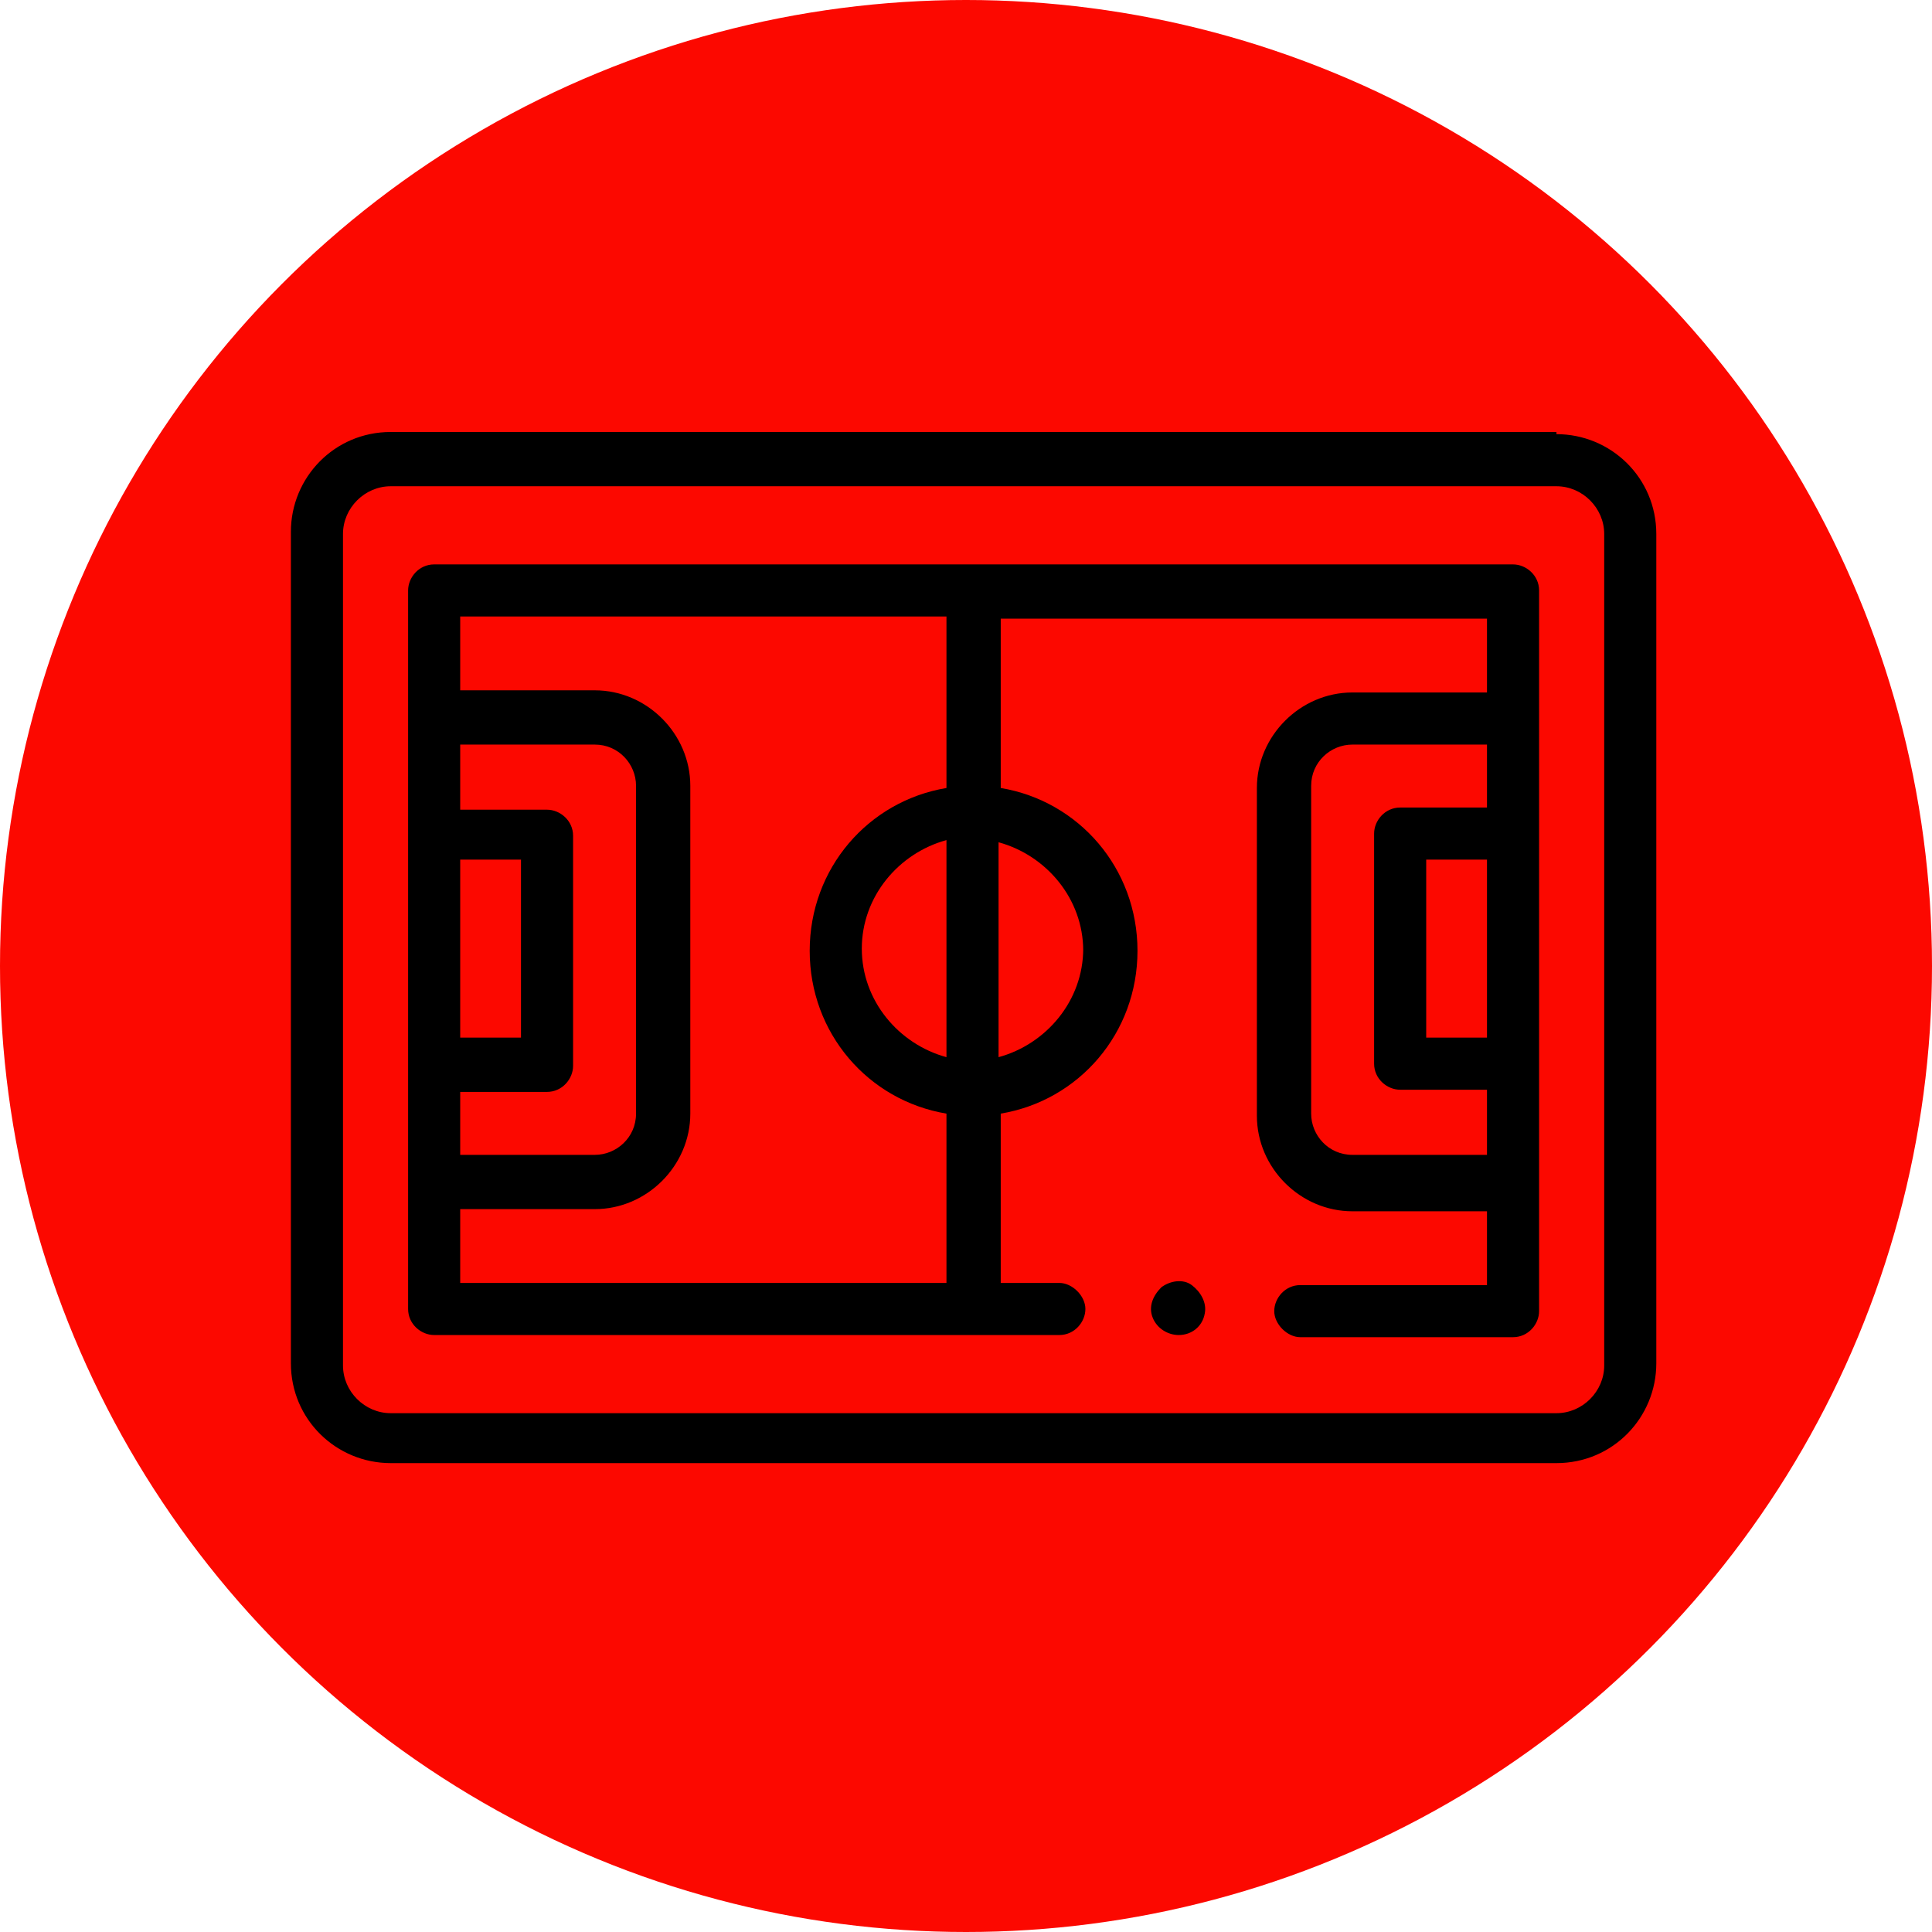 <?xml version="1.0" encoding="UTF-8"?>
<svg id="Ebene_1" xmlns="http://www.w3.org/2000/svg" version="1.1" viewBox="0 0 89 89">
  <!-- Generator: Adobe Illustrator 29.1.0, SVG Export Plug-In . SVG Version: 2.1.0 Build 142)  -->
  <defs>
    <style>
      .st0 {
        fill: #fc0800;
      }
    </style>
  </defs>
  <g id="Gruppe_456">
    <circle id="rachel-mcdermott-0fN7Fxv1eWA-unsplash" class="st0" cx="44.5" cy="44.5" r="44.5"/>
  </g>
  <g>
    <path d="M54.3,61.5c-.5,0-1-.3-1.2-.8-.2-.5,0-1,.4-1.4.4-.3,1-.4,1.4-.1.4.3.7.8.6,1.3-.1.6-.6,1-1.2,1h0ZM54.3,61.5"/>
    <path d="M71.7,19.9H18c-2.6,0-4.6,2.1-4.6,4.6v38.3c0,2.6,2.1,4.6,4.6,4.6h53.7c2.6,0,4.6-2.1,4.6-4.6V24.6c0-2.6-2.1-4.6-4.6-4.6h0ZM73.9,62.9c0,1.2-1,2.2-2.2,2.2H18c-1.2,0-2.2-1-2.2-2.2V24.6c0-1.2,1-2.2,2.2-2.2h53.7c1.2,0,2.2,1,2.2,2.2v38.3ZM73.9,62.9"/>
    <path d="M69.7,26H20c-.7,0-1.2.6-1.2,1.2v33.1c0,.7.6,1.2,1.2,1.2h28.8c.7,0,1.2-.6,1.2-1.2s-.6-1.2-1.2-1.2h-2.7v-7.8c3.6-.6,6.3-3.7,6.3-7.5s-2.7-6.9-6.3-7.5v-7.8h22.4v3.4h-6.2c-2.4,0-4.4,2-4.4,4.4v15.1c0,2.4,2,4.4,4.4,4.4h6.2v3.4h-8.6c-.7,0-1.2.6-1.2,1.2s.6,1.2,1.2,1.2h9.8c.7,0,1.2-.6,1.2-1.2V27.2c0-.7-.6-1.2-1.2-1.2h0ZM21.2,39.6h2.8v8.2h-2.8v-8.2ZM21.2,50.3h4c.7,0,1.2-.6,1.2-1.2v-10.6c0-.7-.6-1.2-1.2-1.2h-4v-3h6.2c1.1,0,1.9.9,1.9,1.9v15.1c0,1.1-.9,1.9-1.9,1.9h-6.2v-3ZM43.6,48.7c-2.2-.6-3.9-2.6-3.9-5s1.7-4.4,3.9-5v9.9ZM43.6,36.3c-3.6.6-6.3,3.7-6.3,7.5s2.7,6.9,6.3,7.5v7.8h-22.4v-3.4h6.2c2.4,0,4.4-2,4.4-4.4v-15.1c0-2.4-2-4.4-4.4-4.4h-6.2v-3.4h22.4v7.8ZM49.9,43.7c0,2.4-1.7,4.4-3.9,5v-9.9c2.2.6,3.9,2.6,3.9,5h0ZM68.5,47.8h-2.8v-8.2h2.8v8.2ZM68.5,37.2h-4c-.7,0-1.2.6-1.2,1.2v10.6c0,.7.6,1.2,1.2,1.2h4v3h-6.2c-1.1,0-1.9-.9-1.9-1.9v-15.1c0-1.1.9-1.9,1.9-1.9h6.2v3ZM68.5,37.2"/>
  </g>
</svg>